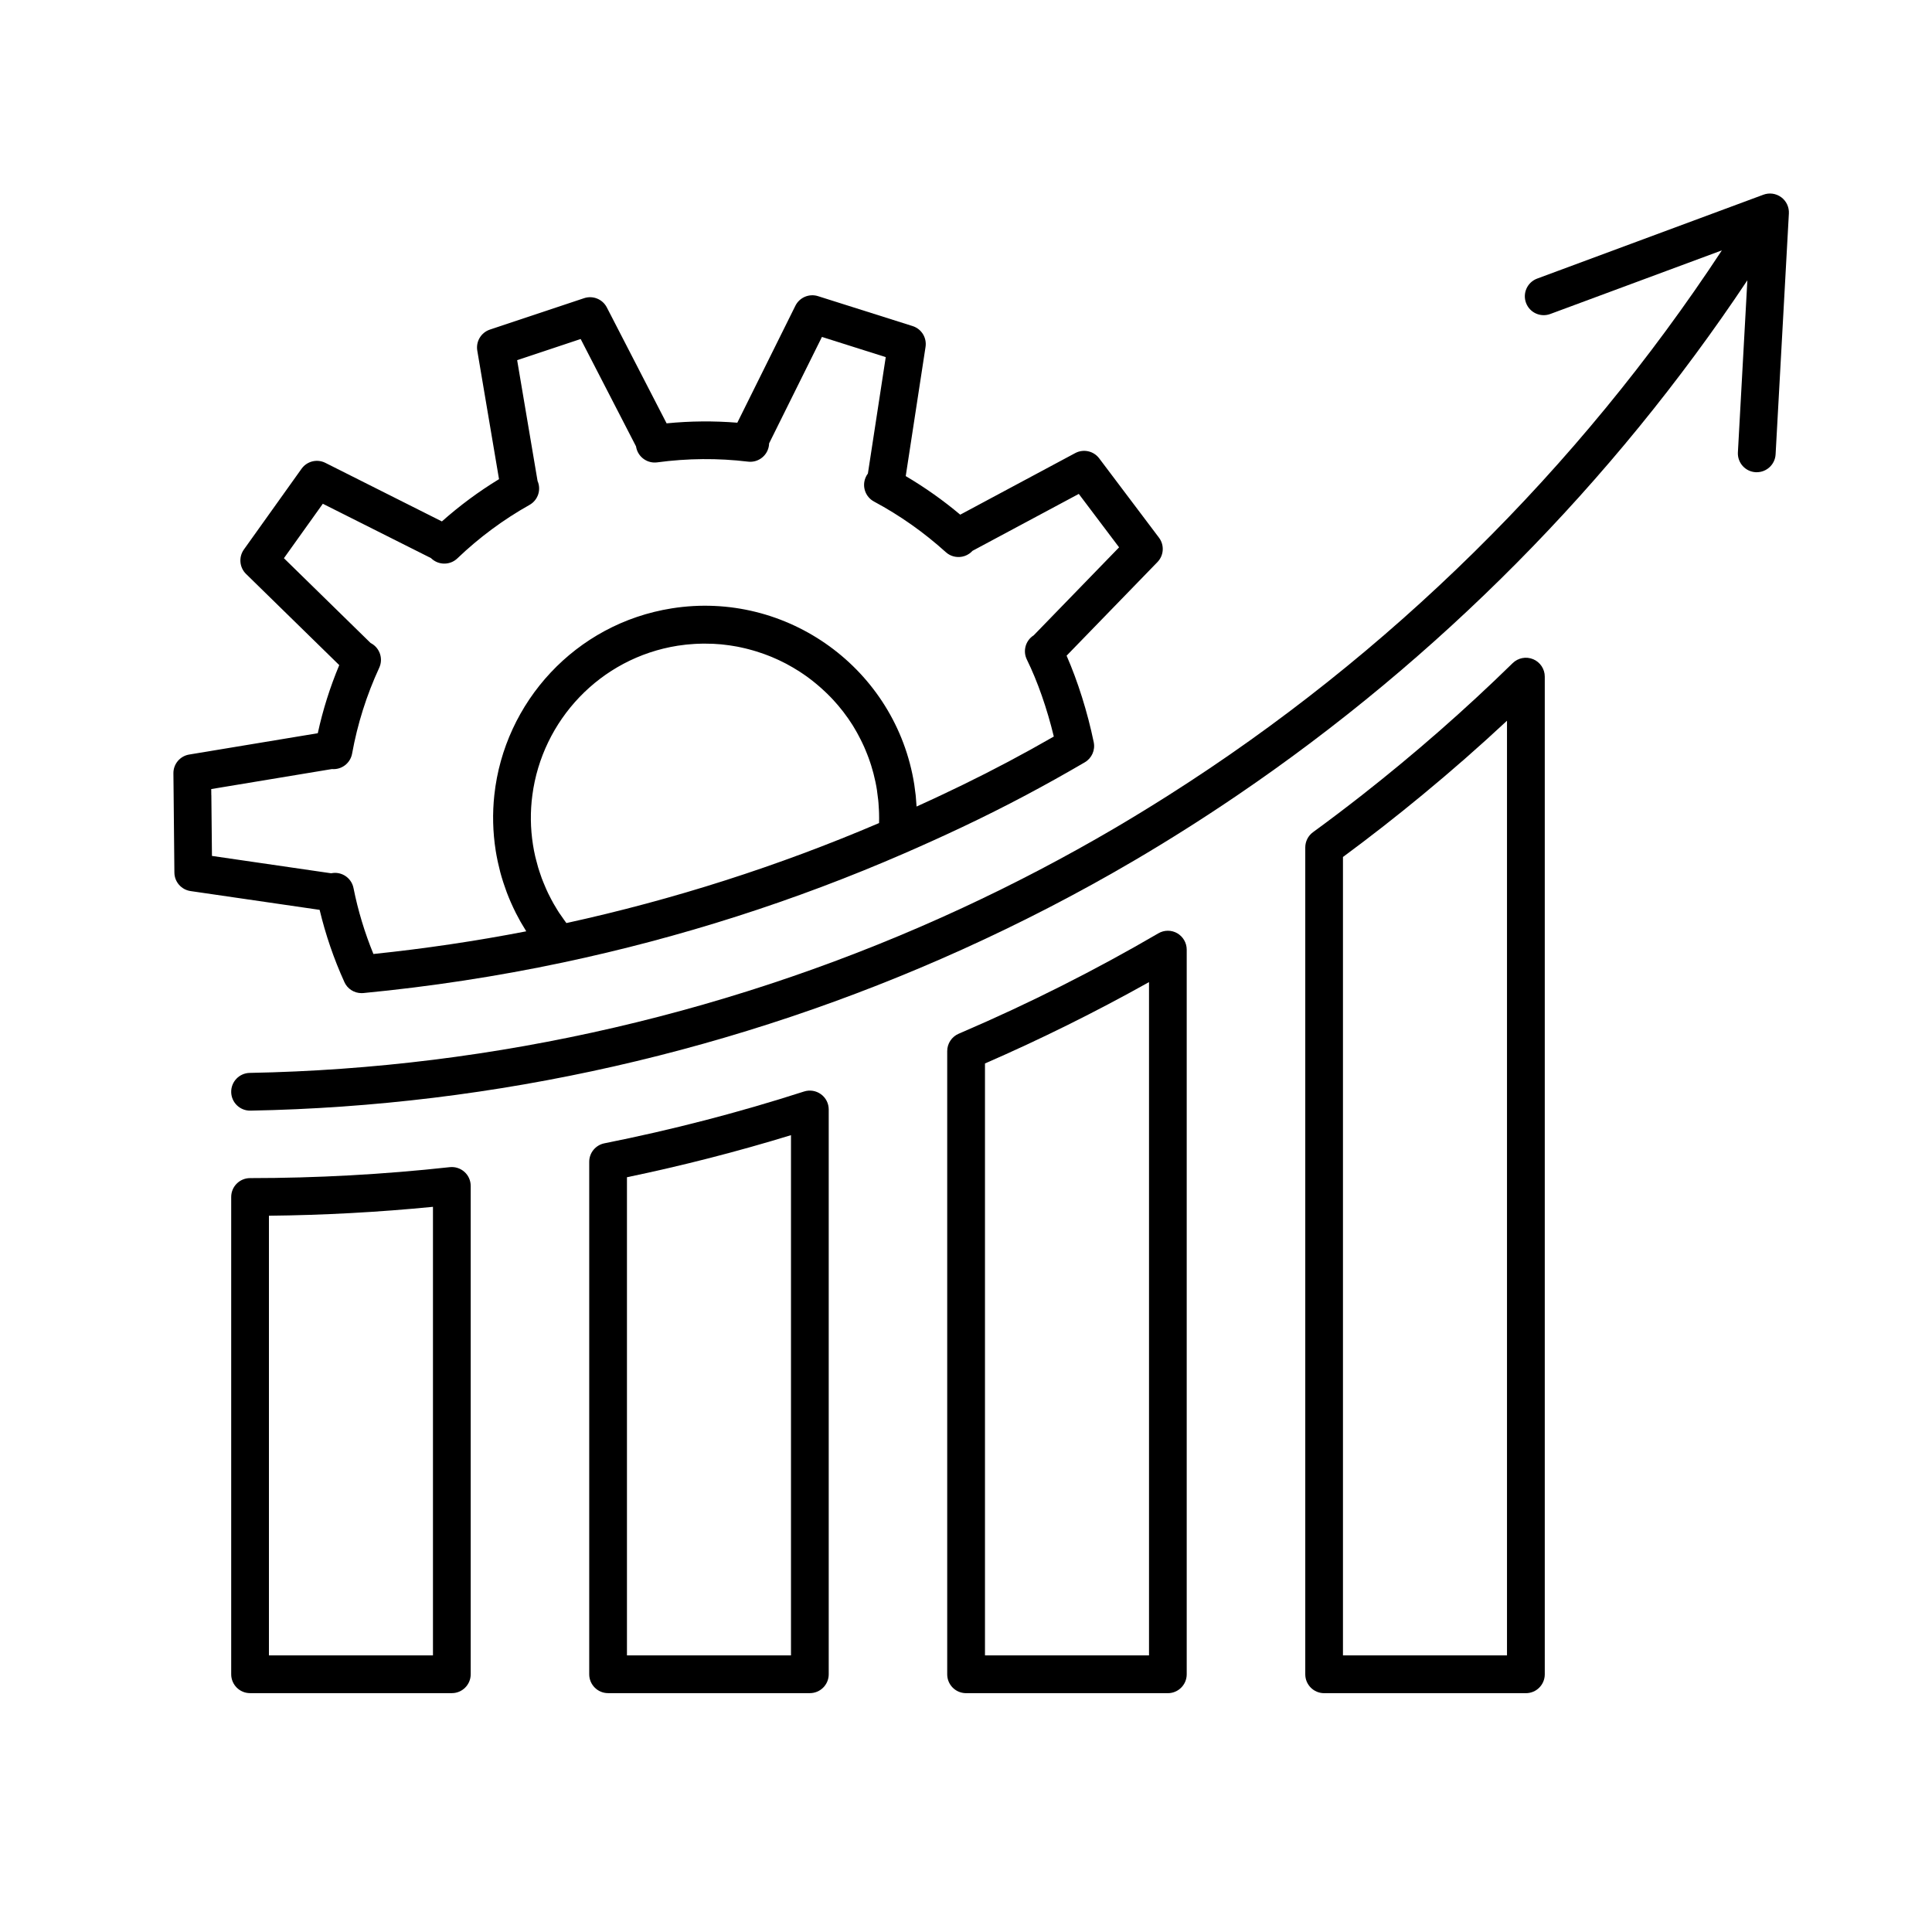 <?xml version="1.0" encoding="UTF-8"?>
<svg xmlns="http://www.w3.org/2000/svg" id="Ebene_1" data-name="Ebene 1" viewBox="0 0 512 512">
  <path d="M472.03,52.26c-1.36-1-3.13-1.25-4.71-.66l-59.96,22.23c-2.59.96-3.91,3.84-2.95,6.43.96,2.59,3.83,3.91,6.43,2.95l45.47-16.86c-38.05,57.88-88.35,107.41-146.61,144.38-4.69,2.98-9.43,5.88-14.22,8.7-13.17,7.73-26.69,14.8-40.48,21.2-59.27,27.49-123.74,42.48-188.82,43.7-2.76.05-4.96,2.33-4.91,5.09.05,2.73,2.28,4.91,5,4.91.03,0,.06,0,.1,0,64.94-1.21,129.27-15.87,188.64-42.71,15.55-7.03,30.76-14.88,45.55-23.56,9.31-5.47,18.43-11.25,27.36-17.32,53.2-36.15,99.37-82.72,135.15-136.46l-2.51,45.59c-.15,2.76,1.96,5.12,4.72,5.27.09,0,.19,0,.28,0,2.63,0,4.84-2.06,4.99-4.72l3.52-63.85c.09-1.68-.67-3.3-2.02-4.3Z"></path>
  <path d="M91.26,260.26c.82,1.8,2.6,2.93,4.55,2.93.16,0,.32,0,.48-.02,17.74-1.7,35.53-4.42,52.9-8.1,31.04-6.57,61.51-16.31,90.57-28.97,5.37-2.34,10.4-4.62,15.24-6.91,5.83-2.76,11.37-5.54,16.85-8.45,5.2-2.76,10.34-5.63,15.63-8.72,1.85-1.08,2.81-3.23,2.37-5.33-1.64-7.95-4.21-16.11-7.19-22.93l24.07-24.8c1.72-1.77,1.89-4.52.4-6.49l-15.83-21c-1.48-1.97-4.18-2.56-6.35-1.4l-29.95,16.04-.53.28c-4.52-3.8-9.36-7.22-14.44-10.22l5.25-34.24c.37-2.44-1.08-4.78-3.43-5.52l-25.07-7.93c-2.35-.74-4.89.34-5.99,2.54l-15.39,31c-6.22-.5-12.49-.45-18.74.17l-15.84-30.72c-1.13-2.19-3.69-3.23-6.03-2.45l-24.95,8.32c-2.34.78-3.76,3.15-3.35,5.58l5.76,34.06c-5.36,3.26-10.43,7.02-15.14,11.2l-30.88-15.52c-2.2-1.11-4.88-.44-6.31,1.56l-15.28,21.4c-1.43,2.01-1.19,4.76.57,6.48l24.7,24.16c-2.44,5.83-4.35,11.88-5.69,18.05l-34.08,5.65c-2.43.4-4.21,2.52-4.18,4.98l.06,5.8.2,20.5c.02,2.46,1.84,4.54,4.28,4.9l34.21,4.98c1.57,6.57,3.77,13,6.57,19.15ZM148.25,242.02c-.21-.33-.41-.66-.62-.99-.33-.53-.65-1.06-.96-1.61-.2-.36-.4-.72-.59-1.09-.28-.53-.56-1.07-.82-1.61-.18-.38-.36-.76-.53-1.15-.25-.55-.48-1.1-.7-1.66-.16-.39-.31-.77-.46-1.16-.21-.58-.41-1.17-.6-1.75-.12-.38-.25-.75-.36-1.13-.19-.65-.36-1.31-.53-1.97-.08-.33-.17-.65-.25-.98-.23-.99-.42-1.99-.58-3-.71-4.48-.74-8.91-.17-13.19,2.59-19.76,17.88-36.34,38.53-39.61.71-.11,1.42-.2,2.13-.28.22-.02.44-.04.66-.06.5-.05,1.01-.09,1.51-.12.24-.02.47-.03.71-.04.54-.03,1.08-.04,1.62-.05.17,0,.33,0,.5,0,.67,0,1.34.01,2,.04.07,0,.14,0,.21,0,.72.03,1.44.09,2.16.15.26.02.51.06.77.09.46.05.93.1,1.39.17.29.04.59.09.88.14.42.07.84.14,1.25.21.31.06.61.12.91.19.4.08.8.17,1.2.27.31.07.61.15.91.23.39.1.78.21,1.17.32.3.09.6.18.9.27.39.12.77.25,1.15.38.29.1.59.2.88.3.39.14.77.29,1.16.44.28.11.55.21.83.33.41.17.81.35,1.21.53.24.11.49.21.73.33.48.23.96.47,1.44.71.15.08.31.15.46.23.62.33,1.23.67,1.84,1.03.18.1.35.22.52.32.43.26.86.52,1.28.79.23.15.45.3.67.45.36.24.72.49,1.08.74.24.17.47.35.7.52.33.25.66.5.99.76.24.19.47.38.7.57.32.26.63.52.94.79.23.2.46.4.68.6.3.27.6.55.9.83.22.21.44.41.65.62.3.29.59.59.88.89.2.21.41.42.6.63.3.32.58.65.87.98.18.21.36.41.54.62.32.38.63.77.94,1.16.13.17.27.33.39.49.43.56.85,1.14,1.26,1.72.08.12.16.24.24.36.32.47.63.94.94,1.42.14.22.27.45.4.67.24.39.47.78.69,1.18.14.26.28.52.42.78.2.37.4.75.59,1.13.14.28.27.55.41.83.18.38.36.75.53,1.13.13.29.25.58.37.87.16.38.32.77.47,1.16.11.29.23.59.34.89.15.4.28.8.42,1.2.1.3.2.59.29.89.13.42.25.85.37,1.28.08.29.16.57.24.86.12.48.23.96.34,1.44.06.25.12.49.17.74.15.72.29,1.45.4,2.19,0,.01,0,.02,0,.04,0,0,0,0,0,0,.07.42.1.83.16,1.25.06.45.12.89.17,1.34.03.26.05.52.07.77.05.64.1,1.29.12,1.93.01.26.02.51.03.77.02.86.03,1.73,0,2.59-26.66,11.4-54.5,20.3-82.85,26.5-.03-.05-.07-.09-.11-.13-.19-.25-.36-.51-.55-.77-.41-.57-.82-1.14-1.2-1.72ZM56,210.73l-.02-1.62,31.98-5.3s0,0,.01,0c2.56.22,4.88-1.55,5.34-4.09,1.42-7.85,3.84-15.51,7.19-22.76,1.08-2.34.2-5.12-2.03-6.42-.09-.05-.18-.1-.26-.14l-22.97-22.47,10.31-14.43,28.66,14.4c.08.08.17.16.26.24,1.95,1.69,4.87,1.62,6.73-.16,5.77-5.52,12.2-10.29,19.12-14.17,2.24-1.25,3.16-3.99,2.14-6.34l-5.41-32.02,16.83-5.61,14.67,28.45c.02.14.05.27.08.41.58,2.51,2.99,4.18,5.54,3.83,8.02-1.08,16.11-1.15,24.06-.19,2.56.31,4.94-1.39,5.48-3.91.07-.31.1-.62.11-.93l14-28.21,16.91,5.35-4.73,30.85c-.25.32-.46.69-.62,1.08-1,2.38-.03,5.13,2.25,6.35,6.85,3.67,13.25,8.19,19.02,13.41,1.21,1.1,2.83,1.49,4.34,1.19.87-.17,1.7-.57,2.39-1.21.11-.1.22-.21.33-.33l28.18-15.09,10.68,14.16-22.63,23.32c-2.15,1.36-2.94,4.13-1.81,6.42,2.83,5.76,5.37,13.04,7.14,20.4-8.08,4.64-15.93,8.81-24.27,12.87-1.82.89-3.66,1.77-5.54,2.65-2.15,1.01-4.32,2.02-6.56,3.03-.03-.52-.08-1.04-.12-1.57-.03-.35-.05-.69-.08-1.04-.01-.14-.02-.29-.04-.43-.03-.28-.08-.55-.11-.83-.08-.66-.16-1.32-.26-1.98,0,0,0,0,0,0-4.85-30.58-33.67-51.51-64.25-46.67-25.58,4.05-44.4,24.89-47.04,49.49-.52,4.81-.42,9.76.37,14.76.13.85.3,1.69.47,2.53.04.22.09.43.14.65.17.77.35,1.54.55,2.3.02.07.03.14.05.21.22.82.46,1.64.72,2.44.06.2.13.41.2.61.23.71.48,1.42.74,2.12.04.11.08.22.12.32.3.79.62,1.57.96,2.35.08.19.17.38.25.56.3.66.6,1.32.93,1.97.06.13.13.26.19.4.38.75.78,1.49,1.19,2.23.1.17.2.34.3.51.35.62.72,1.23,1.1,1.83.06.1.12.21.18.31-13.36,2.59-26.94,4.6-40.5,6.01-2.31-5.64-4.09-11.5-5.28-17.48-.47-2.36-2.54-4.02-4.9-4.02-.17,0-.35,0-.52.03-.17.02-.34.04-.5.08l-31.59-4.6-.16-16.12Z"></path>
  <path d="M119.19,309.31c-17.5,1.92-35.31,2.9-52.92,2.9-2.76,0-5,2.24-5,5v126.49c0,2.76,2.24,5,5,5h53.47c2.76,0,5-2.24,5-5v-129.42c0-1.42-.6-2.78-1.66-3.72-1.06-.95-2.47-1.4-3.88-1.25ZM114.74,438.7h-43.47v-116.52c14.48-.15,29.06-.94,43.47-2.36v118.88Z"></path>
  <path d="M217.56,289.98c-1.29-.94-2.96-1.21-4.48-.72-17.26,5.56-35.07,10.18-52.91,13.73-2.34.47-4.02,2.52-4.02,4.9v135.81c0,2.76,2.24,5,5,5h53.47c2.76,0,5-2.24,5-5v-149.68c0-1.6-.76-3.1-2.06-4.04ZM209.62,438.7h-43.47v-126.72c14.63-3.04,29.21-6.78,43.47-11.15v137.87Z"></path>
  <path d="M311.99,247.32c-1.55-.89-3.46-.89-5.01.02-16.73,9.76-34.21,18.57-51.98,26.2-.31.13-.62.28-.94.41-1.84.79-3.04,2.6-3.04,4.6v165.16c0,2.41,1.7,4.42,3.97,4.89.33.07.67.11,1.03.11h53.47c2.76,0,5-2.24,5-5v-192.05c0-1.79-.96-3.44-2.51-4.34ZM304.5,438.7h-43.47v-156.87c14.78-6.43,29.36-13.67,43.47-21.56v178.44Z"></path>
  <path d="M406.31,174.7c-1.86-.78-4-.37-5.44,1.04-12.63,12.36-26.03,24.08-39.96,35-4.27,3.34-8.59,6.62-12.95,9.8-1.29.94-2.05,2.44-2.05,4.04v219.13c0,2.76,2.24,5,5,5h53.47c2.76,0,5-2.24,5-5V179.31c0-2.01-1.21-3.83-3.06-4.61ZM399.37,438.7h-43.47v-211.59c7.12-5.25,14.11-10.72,20.97-16.38,7.7-6.35,15.21-12.93,22.5-19.73v247.7Z"></path>
</svg>
